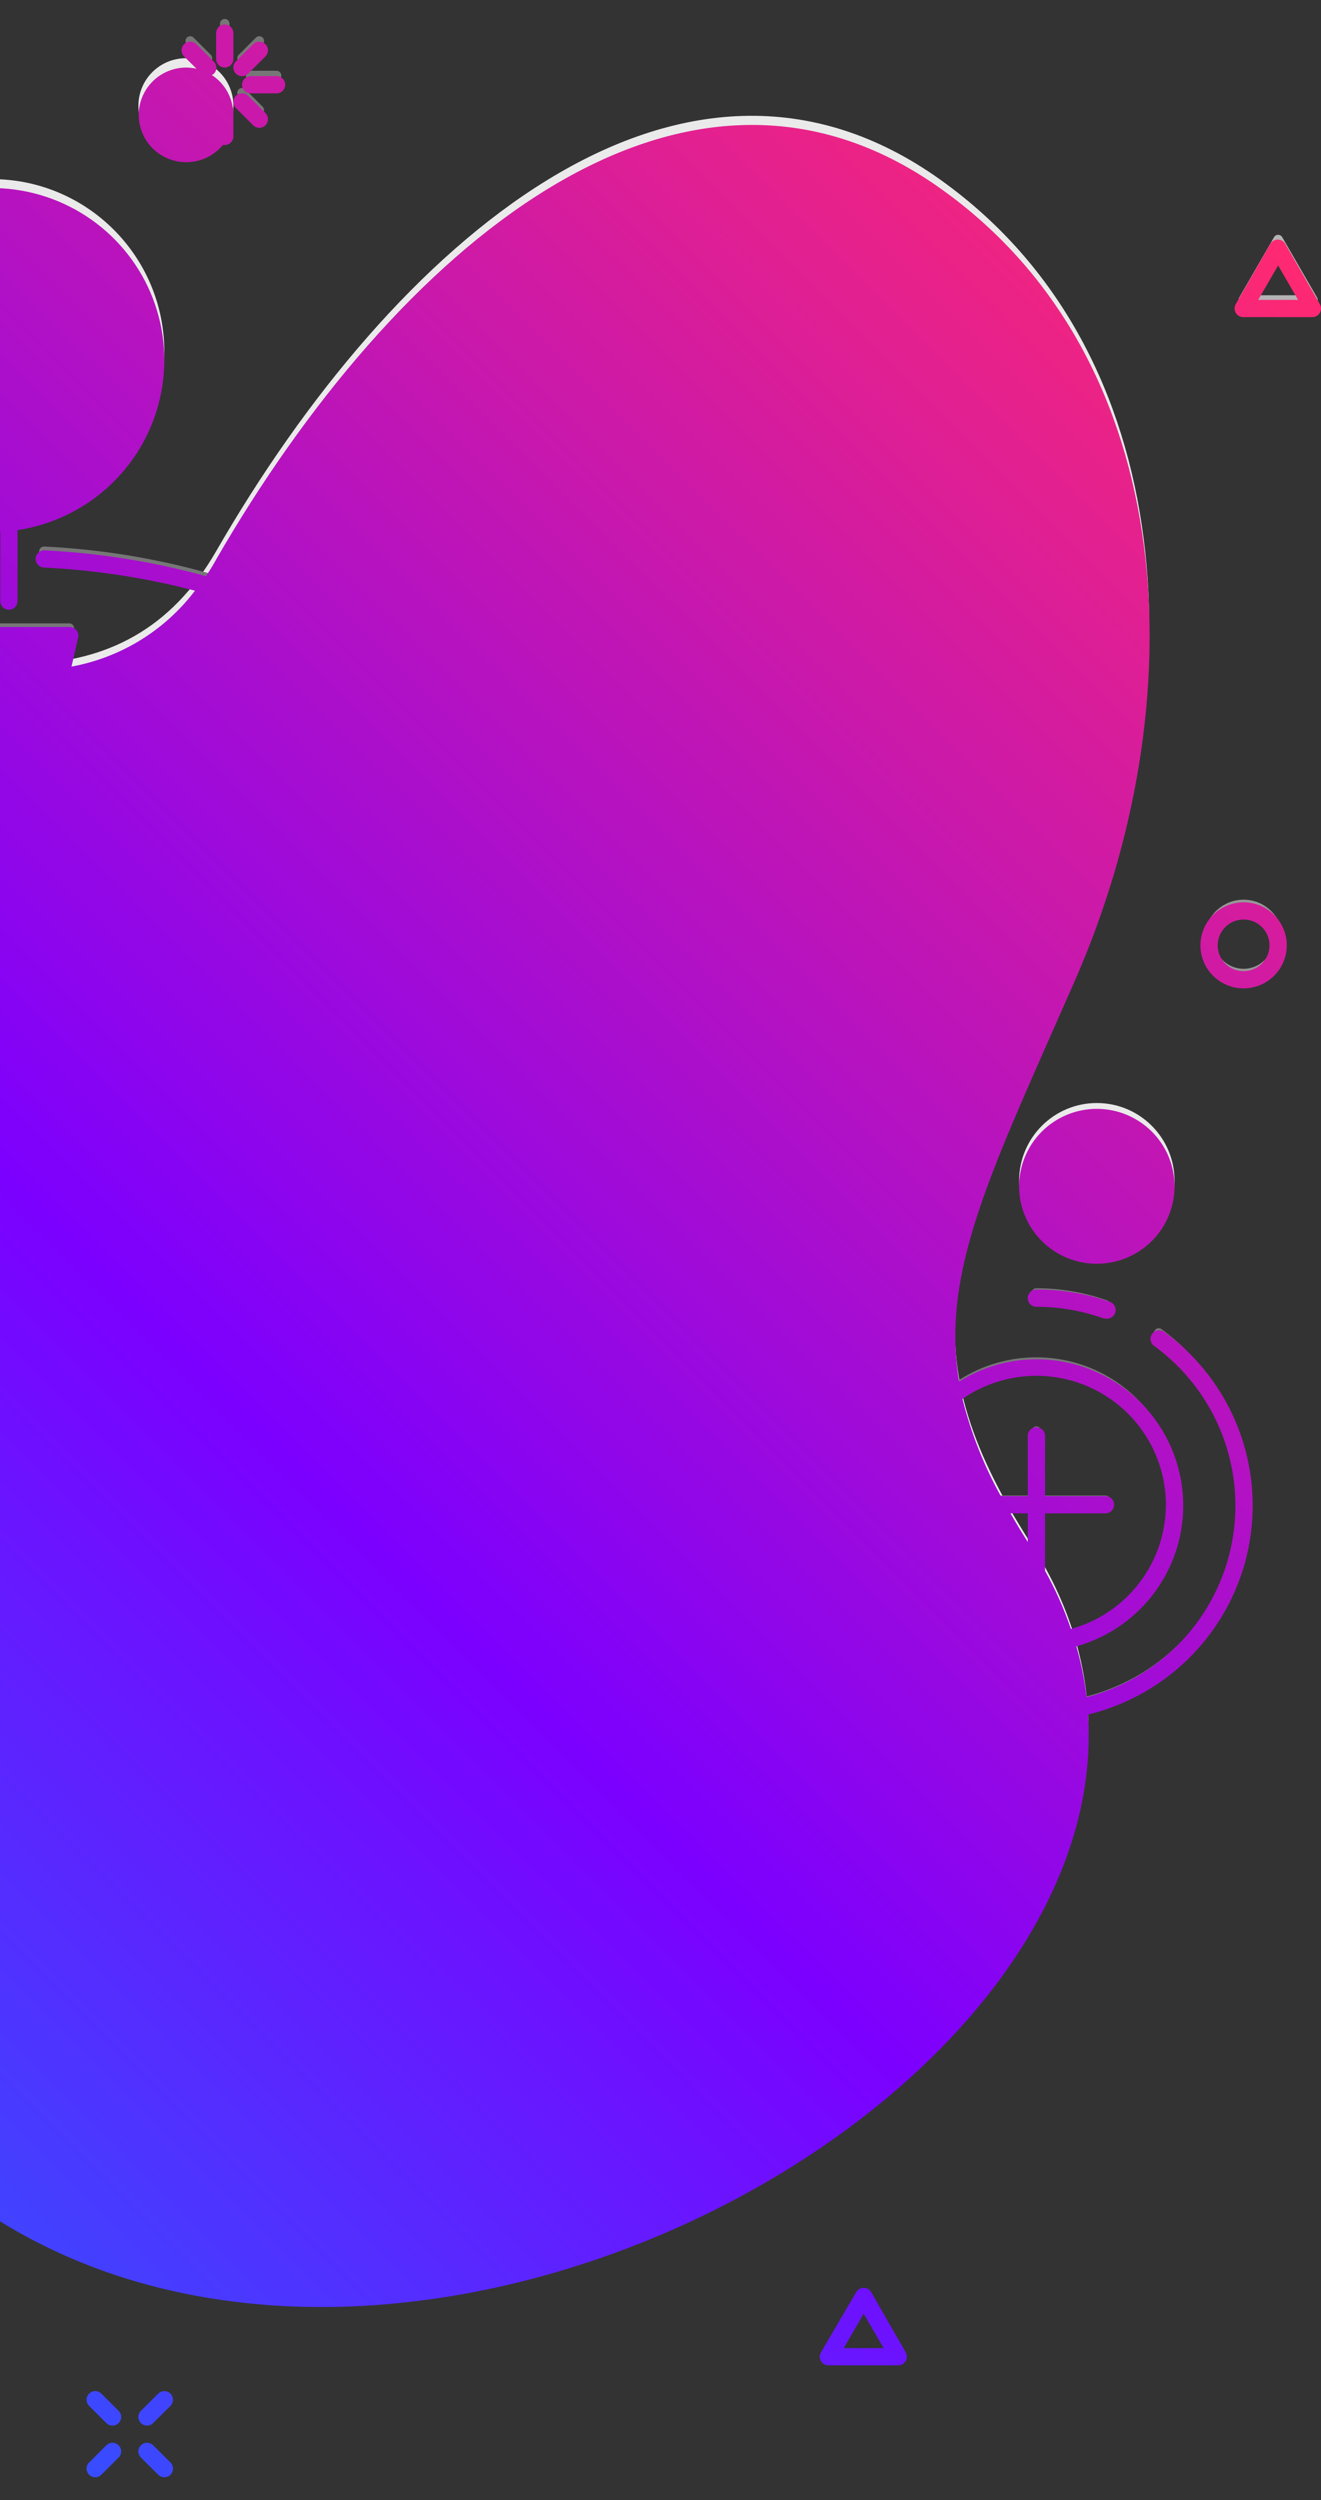 <svg width="279" height="528" viewBox="0 0 279 528" fill="none" xmlns="http://www.w3.org/2000/svg">
<rect x="0" y="0" width="279" height="528" fill="#333333" stroke="none"/>
<path d="M-249.776 378.836C-306.162 351.027 -344.603 299.911 -344.603 245.714C-344.603 158.419 -268.012 63.355 -171.362 78.764C-97.798 90.508 7.35 182.855 45.646 116.421C83.212 51.137 143.755 -1.328 198.682 38.007C249.742 74.479 252.478 147.423 226.948 205.777C201.417 264.132 190.074 282.879 217.83 326.135C279.832 422.785 87.588 539.495 -10.886 461.081C-168.973 335.07 -164.742 420.779 -249.776 378.836Z" fill="#EAEAEA"/>
<path d="M-1.768 110.768C-21.911 110.768 -38.24 94.439 -38.24 74.296C-38.24 54.154 -21.911 37.825 -1.768 37.825C18.375 37.825 34.704 54.154 34.704 74.296C34.704 94.439 18.375 110.768 -1.768 110.768Z" fill="#EAEAEA"/>
<path d="M231.652 265.774C222.588 265.774 215.24 258.426 215.24 249.361C215.24 240.297 222.588 232.949 231.652 232.949C240.717 232.949 248.065 240.297 248.065 249.361C248.065 258.426 240.717 265.774 231.652 265.774Z" fill="#EAEAEA"/>
<path d="M262.653 205.595C258.624 205.595 255.359 202.329 255.359 198.301C255.359 194.272 258.624 191.006 262.653 191.006C266.682 191.006 269.947 194.272 269.947 198.301C269.947 202.329 266.682 205.595 262.653 205.595Z" stroke="#969696" stroke-width="2" stroke-linecap="round" stroke-linejoin="round"/>
<path d="M182.416 484.605L189.783 497.37H175.049L182.416 484.605Z" stroke="#D4D4D4" stroke-width="2" stroke-linecap="round" stroke-linejoin="round"/>
<path d="M269.947 50.59L277.315 63.355H262.58L269.947 50.59Z" stroke="#B4B4B4" stroke-width="2" stroke-linecap="round" stroke-linejoin="round"/>
<path d="M166.915 408.014C161.375 408.014 156.885 403.523 156.885 397.984C156.885 392.445 161.375 387.954 166.915 387.954C172.454 387.954 176.944 392.445 176.944 397.984C176.944 403.523 172.454 408.014 166.915 408.014Z" fill="white"/>
<path d="M173.297 380.66V386.131" stroke="#777777" stroke-width="2" stroke-linecap="round" stroke-linejoin="round"/>
<path d="M173.297 397.072V402.543" stroke="#777777" stroke-width="2" stroke-linecap="round" stroke-linejoin="round"/>
<path d="M178.768 391.602H184.239" stroke="#777777" stroke-width="2" stroke-linecap="round" stroke-linejoin="round"/>
<path d="M162.356 391.602H167.827" stroke="#777777" stroke-width="2" stroke-linecap="round" stroke-linejoin="round"/>
<path d="M166.003 384.307L169.65 387.954" stroke="#777777" stroke-width="2" stroke-linecap="round" stroke-linejoin="round"/>
<path d="M176.945 395.249L180.592 398.896" stroke="#777777" stroke-width="2" stroke-linecap="round" stroke-linejoin="round"/>
<path d="M176.945 387.954L180.592 384.307" stroke="#777777" stroke-width="2" stroke-linecap="round" stroke-linejoin="round"/>
<path d="M166.003 398.896L169.65 395.249" stroke="#777777" stroke-width="2" stroke-linecap="round" stroke-linejoin="round"/>
<path d="M39.263 32.354C33.724 32.354 29.233 27.863 29.233 22.324C29.233 16.785 33.724 12.294 39.263 12.294C44.802 12.294 49.293 16.785 49.293 22.324C49.293 27.863 44.802 32.354 39.263 32.354Z" fill="#EAEAEA"/>
<path d="M47.47 5V10.471" stroke="#777777" stroke-width="2" stroke-linecap="round" stroke-linejoin="round"/>
<path d="M47.47 21.412V26.883" stroke="#777777" stroke-width="2" stroke-linecap="round" stroke-linejoin="round"/>
<path d="M52.94 15.941H58.41" stroke="#777777" stroke-width="2" stroke-linecap="round" stroke-linejoin="round"/>
<path d="M36.528 15.941H41.998" stroke="#777777" stroke-width="2" stroke-linecap="round" stroke-linejoin="round"/>
<path d="M40.175 8.647L43.822 12.294" stroke="#777777" stroke-width="2" stroke-linecap="round" stroke-linejoin="round"/>
<path d="M51.116 19.589L54.763 23.236" stroke="#777777" stroke-width="2" stroke-linecap="round" stroke-linejoin="round"/>
<path d="M51.116 12.294L54.763 8.647" stroke="#777777" stroke-width="2" stroke-linecap="round" stroke-linejoin="round"/>
<path d="M40.175 23.236L43.822 19.589" stroke="#777777" stroke-width="2" stroke-linecap="round" stroke-linejoin="round"/>
<path d="M20.116 506.488L23.763 510.135" stroke="#777777" stroke-width="2" stroke-linecap="round" stroke-linejoin="round"/>
<path d="M31.056 517.43L34.704 521.077" stroke="#777777" stroke-width="2" stroke-linecap="round" stroke-linejoin="round"/>
<path d="M31.056 510.135L34.704 506.488" stroke="#777777" stroke-width="2" stroke-linecap="round" stroke-linejoin="round"/>
<path d="M20.116 521.077L23.763 517.43" stroke="#777777" stroke-width="2" stroke-linecap="round" stroke-linejoin="round"/>
<path d="M218.887 346.012C202.773 346.012 189.71 332.949 189.71 316.834C189.71 300.72 202.773 287.657 218.887 287.657C235.002 287.657 248.065 300.72 248.065 316.834C248.065 332.949 235.002 346.012 218.887 346.012Z" stroke="#777777" stroke-width="2" stroke-linecap="round" stroke-linejoin="round"/>
<path d="M218.888 302.246V331.423" stroke="#777777" stroke-width="2" stroke-linecap="round" stroke-linejoin="round"/>
<path d="M233.476 316.834H204.298" stroke="#777777" stroke-width="2" stroke-linecap="round" stroke-linejoin="round"/>
<path d="M244.727 281.511C250.766 285.929 255.571 291.821 258.685 298.625C261.798 305.429 263.115 312.918 262.509 320.376C261.904 327.833 259.397 335.012 255.227 341.224C251.057 347.437 245.365 352.477 238.692 355.863C232.02 359.249 224.591 360.868 217.115 360.565C209.638 360.262 202.365 358.048 195.988 354.133C189.611 350.218 184.345 344.734 180.692 338.204C177.038 331.674 175.12 324.317 175.12 316.834" stroke="#777777" stroke-width="2" stroke-linecap="round" stroke-linejoin="round"/>
<path d="M218.887 273.068C223.857 273.059 228.792 273.904 233.476 275.566" stroke="#777777" stroke-width="2" stroke-linecap="round" stroke-linejoin="round"/>
<path d="M136.826 139.946C121.718 139.946 109.472 127.699 109.472 112.592C109.472 97.485 121.718 85.238 136.826 85.238C151.933 85.238 164.18 97.485 164.18 112.592C164.18 127.699 151.933 139.946 136.826 139.946Z" stroke="#777777" stroke-width="2" stroke-linecap="round" stroke-linejoin="round"/>
<path d="M209.77 121.71C204.734 121.71 200.652 117.628 200.652 112.592C200.652 107.556 204.734 103.474 209.77 103.474C214.805 103.474 218.888 107.556 218.888 112.592C218.888 117.628 214.805 121.71 209.77 121.71Z" stroke="#777777" stroke-width="2" stroke-linecap="round" stroke-linejoin="round"/>
<path d="M143.81 101.906C146.094 103.397 147.84 105.581 148.792 108.138C149.744 110.694 149.852 113.488 149.101 116.11C148.349 118.733 146.777 121.045 144.615 122.709C142.454 124.373 139.816 125.3 137.088 125.356C134.361 125.411 131.688 124.591 129.46 123.016C127.233 121.442 125.569 119.195 124.711 116.605C123.854 114.015 123.849 111.219 124.696 108.626C125.544 106.034 127.2 103.78 129.422 102.197" stroke="#777777" stroke-width="2" stroke-linecap="round" stroke-linejoin="round"/>
<path d="M136.825 94.356V107.121" stroke="#777777" stroke-width="2" stroke-linecap="round" stroke-linejoin="round"/>
<path d="M200.651 112.592H164.179" stroke="#777777" stroke-width="2" stroke-linecap="round" stroke-linejoin="round"/>
<path d="M168.793 56.152C163.757 56.152 159.675 52.069 159.675 47.034C159.675 41.998 163.757 37.916 168.793 37.916C173.829 37.916 177.911 41.998 177.911 47.034C177.911 52.069 173.829 56.152 168.793 56.152Z" stroke="#777777" stroke-width="2" stroke-linecap="round" stroke-linejoin="round"/>
<path d="M164.799 55.222L148.824 88.01" stroke="#777777" stroke-width="2" stroke-linecap="round" stroke-linejoin="round"/>
<path d="M168.793 187.268C163.757 187.268 159.675 183.186 159.675 178.15C159.675 173.114 163.757 169.032 168.793 169.032C173.829 169.032 177.911 173.114 177.911 178.15C177.911 183.186 173.829 187.268 168.793 187.268Z" stroke="#777777" stroke-width="2" stroke-linecap="round" stroke-linejoin="round"/>
<path d="M164.799 169.962L148.824 137.174" stroke="#777777" stroke-width="2" stroke-linecap="round" stroke-linejoin="round"/>
<path d="M198.681 83.05C193.646 83.05 189.563 78.968 189.563 73.932C189.563 68.896 193.646 64.814 198.681 64.814C203.717 64.814 207.799 68.896 207.799 73.932C207.799 78.968 203.717 83.05 198.681 83.05Z" stroke="#777777" stroke-width="2" stroke-linecap="round" stroke-linejoin="round"/>
<path d="M190.95 78.764L160.022 98.094" stroke="#777777" stroke-width="2" stroke-linecap="round" stroke-linejoin="round"/>
<path d="M198.681 160.37C193.646 160.37 189.563 156.288 189.563 151.252C189.563 146.216 193.646 142.134 198.681 142.134C203.717 142.134 207.799 146.216 207.799 151.252C207.799 156.288 203.717 160.37 198.681 160.37Z" stroke="#777777" stroke-width="2" stroke-linecap="round" stroke-linejoin="round"/>
<path d="M190.95 146.42L160.022 127.089" stroke="#777777" stroke-width="2" stroke-linecap="round" stroke-linejoin="round"/>
<path d="M-113.007 271.244C-113.007 271.244 -61.563 338.717 1.88 338.717C65.322 338.717 116.766 271.244 116.766 271.244C116.766 271.244 65.322 203.772 1.88 203.772C-61.563 203.772 -113.007 271.244 -113.007 271.244Z" fill="white"/>
<path d="M-113.007 271.244C-113.007 271.244 -61.563 338.717 1.88 338.717C65.322 338.717 116.766 271.244 116.766 271.244C116.766 271.244 65.322 203.772 1.88 203.772C-61.563 203.772 -113.007 271.244 -113.007 271.244Z" stroke="#777777" stroke-width="2" stroke-linecap="round" stroke-linejoin="round"/>
<path d="M1.879 315.011C-22.292 315.011 -41.887 295.416 -41.887 271.244C-41.887 247.073 -22.292 227.478 1.879 227.478C26.051 227.478 45.645 247.073 45.645 271.244C45.645 295.416 26.051 315.011 1.879 315.011Z" fill="white"/>
<path d="M-2.679 314.774C-24.333 314.774 -41.887 295.285 -41.887 271.244C-41.887 247.204 -24.333 227.715 -2.679 227.715C18.974 227.715 36.528 247.204 36.528 271.244C36.528 295.285 18.974 314.774 -2.679 314.774Z" fill="#D4D4D4"/>
<path d="M1.879 315.011C-22.292 315.011 -41.887 295.416 -41.887 271.244C-41.887 247.073 -22.292 227.478 1.879 227.478C26.051 227.478 45.645 247.073 45.645 271.244C45.645 295.416 26.051 315.011 1.879 315.011Z" stroke="#777777" stroke-width="2" stroke-linecap="round" stroke-linejoin="round"/>
<path d="M9.284 116.421C47.492 118.25 83.674 134.141 110.872 161.039C138.069 187.937 154.36 223.941 156.612 262.127" stroke="#777777" stroke-width="2" stroke-linecap="round" stroke-linejoin="round"/>
<path d="M116.055 284.01C113.166 309.93 101.515 334.088 83.029 352.486" stroke="#777777" stroke-width="2" stroke-linecap="round" stroke-linejoin="round"/>
<path d="M23.635 158.419C47.697 163.06 69.646 175.273 86.273 193.276C102.9 211.278 113.336 234.125 116.055 258.479" stroke="#777777" stroke-width="2" stroke-linecap="round" stroke-linejoin="round"/>
<path d="M59.323 370.721C42.787 380.281 24.13 385.568 5.037 386.102C-14.055 386.637 -32.98 382.404 -50.024 373.784C-67.069 365.165 -81.695 352.433 -92.581 336.739C-103.466 321.045 -110.267 302.884 -112.369 283.9" stroke="#777777" stroke-width="2" stroke-linecap="round" stroke-linejoin="round"/>
<path d="M1.879 304.069C-16.25 304.069 -30.946 289.373 -30.946 271.244C-30.946 253.116 -16.25 238.42 1.879 238.42C20.008 238.42 34.704 253.116 34.704 271.244C34.704 289.373 20.008 304.069 1.879 304.069Z" stroke="#777777" stroke-width="2" stroke-linecap="round" stroke-linejoin="round" stroke-dasharray="5 5"/>
<path d="M1.88 285.833C-6.178 285.833 -12.709 279.302 -12.709 271.245C-12.709 263.187 -6.178 256.656 1.88 256.656C9.937 256.656 16.468 263.187 16.468 271.245C16.468 279.302 9.937 285.833 1.88 285.833Z" fill="#EAEAEA"/>
<path d="M-0.855 285.56C-7.402 285.56 -12.709 279.151 -12.709 271.244C-12.709 263.338 -7.402 256.929 -0.855 256.929C5.691 256.929 10.998 263.338 10.998 271.244C10.998 279.151 5.691 285.56 -0.855 285.56Z" fill="#B4B4B4"/>
<path d="M1.88 285.833C-6.178 285.833 -12.709 279.302 -12.709 271.245C-12.709 263.187 -6.178 256.656 1.88 256.656C9.937 256.656 16.468 263.187 16.468 271.245C16.468 279.302 9.937 285.833 1.88 285.833Z" stroke="#777777" stroke-width="2" stroke-linecap="round" stroke-linejoin="round"/>
<path d="M49.293 238.42V227.478H38.351" stroke="#777777" stroke-width="2" stroke-linecap="round" stroke-linejoin="round"/>
<path d="M49.293 304.069V315.011H38.351" stroke="#777777" stroke-width="2" stroke-linecap="round" stroke-linejoin="round"/>
<path d="M14.644 132.651L1.879 189.183L-10.886 132.651H14.644Z" fill="white"/>
<path d="M-10.885 132.651H7.351L-1.767 173.026L-10.885 132.651Z" fill="#D4D4D4"/>
<path d="M14.644 132.651L1.879 189.183L-10.886 132.651H14.644Z" stroke="#777777" stroke-width="2" stroke-linecap="round" stroke-linejoin="round"/>
<path d="M27.409 329.6L60.234 362.424H138.648" stroke="#777777" stroke-width="2" stroke-linecap="round" stroke-linejoin="round"/>
<path d="M73 373.366H116.766" stroke="#777777" stroke-width="2" stroke-linecap="round" stroke-linejoin="round"/>
<path d="M1.879 99.827V125.357" stroke="#777777" stroke-width="2" stroke-linecap="round" stroke-linejoin="round"/>
<path d="M1.879 417.132V442.662" stroke="#777777" stroke-width="2" stroke-linecap="round" stroke-linejoin="round"/>
<path d="M147.767 271.245H173.297" stroke="#777777" stroke-width="2" stroke-linecap="round" stroke-linejoin="round"/>
<path d="M133.416 353.306C147.149 331.372 155.127 306.327 156.612 280.49" stroke="#777777" stroke-width="2" stroke-linecap="round" stroke-linejoin="round"/>
<path d="M9.283 426.068C46.831 424.326 82.455 408.946 109.471 382.812" stroke="#777777" stroke-width="2" stroke-linecap="round" stroke-linejoin="round"/>
<path d="M87.589 433.544H144.12" stroke="#777777" stroke-width="2" stroke-linecap="round" stroke-linejoin="round"/>
<path d="M87.588 422.603H102.177" stroke="#777777" stroke-width="2" stroke-linecap="round" stroke-linejoin="round"/>
<path d="M87.589 411.661H114.943" stroke="#777777" stroke-width="2" stroke-linecap="round" stroke-linejoin="round"/>
<path d="M122.237 411.661H127.708" stroke="#777777" stroke-width="2" stroke-linecap="round" stroke-linejoin="round"/>
<path style="mix-blend-mode:color" d="M-308.131 141.762V129.73C-308.195 122.804 -305.501 116.136 -300.64 111.186C-295.78 106.236 -289.148 103.408 -282.2 103.322H-268.432C-240.859 84.42 -207.505 74.769 -171.362 80.512C-136.093 86.128 -93.531 110.21 -54.652 126.459C-38.985 120.458 -22.454 117.004 -5.688 116.226C-5.449 116.214 -5.209 116.249 -4.984 116.33C-4.758 116.41 -4.55 116.534 -4.372 116.694C-4.194 116.854 -4.05 117.048 -3.947 117.264C-3.845 117.48 -3.786 117.714 -3.774 117.953C-3.762 118.191 -3.797 118.43 -3.878 118.655C-3.958 118.88 -4.082 119.087 -4.243 119.264C-4.404 119.442 -4.598 119.586 -4.815 119.688C-5.032 119.79 -5.267 119.849 -5.506 119.861C-20.575 120.57 -35.456 123.485 -49.673 128.512C-37.339 133.722 -24.509 137.68 -11.378 140.326L-12.673 134.637C-12.734 134.368 -12.732 134.088 -12.669 133.819C-12.605 133.55 -12.48 133.299 -12.304 133.085C-12.128 132.871 -11.906 132.7 -11.654 132.585C-11.402 132.47 -11.126 132.413 -10.849 132.42H14.681C14.959 132.413 15.234 132.47 15.486 132.585C15.738 132.7 15.96 132.871 16.136 133.085C16.312 133.299 16.437 133.55 16.501 133.819C16.564 134.088 16.566 134.368 16.505 134.637L15.101 140.781C25.499 138.875 34.803 133.156 41.178 124.75C30.739 122.021 20.044 120.383 9.265 119.861C9.026 119.849 8.791 119.79 8.574 119.688C8.358 119.586 8.163 119.442 8.002 119.264C7.841 119.087 7.717 118.88 7.637 118.655C7.556 118.43 7.521 118.191 7.533 117.953C7.545 117.714 7.604 117.48 7.706 117.264C7.809 117.048 7.953 116.854 8.131 116.694C8.309 116.534 8.517 116.41 8.743 116.33C8.968 116.249 9.208 116.214 9.447 116.226C20.962 116.795 32.38 118.624 43.494 121.679C44.26 120.533 45.008 119.37 45.719 118.044C83.285 52.977 143.828 0.687 198.755 39.891C249.815 76.241 252.551 148.941 227.02 207.101C209.477 247.086 198.645 268.388 202.566 291.797C207.479 288.707 213.169 287.069 218.978 287.072C226.457 287.089 233.677 289.801 239.308 294.707C244.939 299.613 248.6 306.382 249.617 313.767C250.635 321.151 248.939 328.653 244.843 334.89C240.748 341.127 234.528 345.678 227.33 347.704C228.343 351.22 229.069 354.812 229.5 358.445C237.187 356.461 244.151 352.342 249.581 346.569C255.012 340.796 258.687 333.605 260.179 325.832C261.671 318.059 260.918 310.024 258.008 302.66C255.099 295.297 250.152 288.908 243.743 284.236C243.549 284.094 243.385 283.916 243.26 283.71C243.135 283.505 243.052 283.278 243.016 283.04C242.98 282.803 242.99 282.561 243.048 282.328C243.105 282.095 243.208 281.876 243.351 281.683C243.493 281.489 243.672 281.326 243.878 281.202C244.084 281.077 244.313 280.995 244.551 280.958C244.788 280.922 245.031 280.933 245.265 280.99C245.499 281.047 245.719 281.15 245.913 281.292C252.92 286.403 258.317 293.402 261.469 301.466C264.621 309.529 265.396 318.322 263.705 326.811C262.014 335.299 257.925 343.129 251.921 349.38C245.916 355.632 238.245 360.044 229.81 362.098C235.281 448.412 75.899 530.363 -10.794 461.552C-40.191 438.234 -63.952 422.203 -83.738 411.28V414.115C-83.738 414.597 -83.93 415.06 -84.272 415.401C-84.614 415.741 -85.078 415.933 -85.562 415.933H-107.445C-107.929 415.933 -108.392 415.741 -108.734 415.401C-109.076 415.06 -109.268 414.597 -109.268 414.115V404.901C-112.096 404.543 -114.756 403.368 -116.921 401.52C-119.086 399.673 -120.66 397.234 -121.45 394.504C-175.41 377.802 -192.06 407.918 -249.685 379.583C-266.683 371.292 -282.379 360.577 -296.278 347.776L-314.514 374.766L-314.623 374.912C-316.53 377.576 -319.237 379.569 -322.354 380.601C-325.47 381.633 -328.835 381.652 -331.963 380.656C-335.091 379.659 -337.821 377.698 -339.758 375.055C-341.695 372.412 -342.741 369.225 -342.743 365.951C-342.747 364.895 -342.637 363.841 -342.415 362.807L-335.321 314.952C-335.321 314.08 -335.449 313.226 -335.449 312.335C-335.443 307.842 -334.388 303.411 -332.367 299.394C-340.281 283.012 -344.453 265.086 -344.585 246.905C-344.585 210.3 -331.036 172.387 -308.131 141.762ZM217.064 325.657V319.605H213.416C214.535 321.568 215.751 323.585 217.064 325.657ZM246.241 317.788C246.235 312.811 244.863 307.931 242.272 303.677C239.682 299.422 235.973 295.956 231.546 293.652C227.12 291.349 222.146 290.298 217.163 290.611C212.179 290.925 207.377 292.592 203.277 295.432C205.063 302.602 207.785 309.507 211.374 315.97H217.064V303.247C217.064 302.765 217.256 302.303 217.598 301.962C217.94 301.621 218.403 301.43 218.887 301.43C219.371 301.43 219.835 301.621 220.177 301.962C220.519 302.303 220.711 302.765 220.711 303.247V315.97H233.476C233.96 315.97 234.423 316.162 234.765 316.502C235.107 316.843 235.299 317.305 235.299 317.788C235.299 318.27 235.107 318.732 234.765 319.073C234.423 319.414 233.96 319.605 233.476 319.605H220.711V331.728C222.9 335.658 224.731 339.776 226.182 344.032C231.943 342.443 237.024 339.017 240.647 334.277C244.269 329.538 246.234 323.746 246.241 317.788ZM-109.36 401.229V398.848C-111.967 397.794 -114.502 396.849 -116.964 395.995C-116.156 397.367 -115.057 398.547 -113.744 399.452C-112.43 400.356 -110.934 400.963 -109.36 401.229ZM34.704 76.059C34.704 68.87 32.565 61.842 28.558 55.864C24.55 49.886 18.854 45.227 12.19 42.476C5.525 39.725 -1.808 39.005 -8.883 40.407C-15.958 41.81 -22.456 45.272 -27.557 50.356C-32.658 55.439 -36.131 61.916 -37.539 68.968C-38.946 76.019 -38.224 83.328 -35.463 89.97C-32.703 96.612 -28.028 102.289 -22.03 106.283C-16.033 110.277 -8.981 112.409 -1.768 112.409C-1.148 112.409 -0.546 112.409 0.056 112.409V126.949C0.056 127.431 0.248 127.894 0.59 128.234C0.932 128.575 1.396 128.767 1.88 128.767C2.363 128.767 2.827 128.575 3.169 128.234C3.511 127.894 3.703 127.431 3.703 126.949V111.955C12.322 110.652 20.187 106.315 25.874 99.73C31.561 93.145 34.694 84.748 34.704 76.059ZM-144.008 57.884C-144.008 56.087 -144.543 54.33 -145.545 52.835C-146.546 51.341 -147.97 50.176 -149.637 49.488C-151.303 48.8 -153.136 48.62 -154.905 48.971C-156.673 49.322 -158.298 50.187 -159.573 51.458C-160.848 52.729 -161.717 54.348 -162.069 56.111C-162.42 57.874 -162.24 59.701 -161.55 61.362C-160.86 63.022 -159.691 64.442 -158.192 65.44C-156.692 66.439 -154.929 66.972 -153.126 66.972C-150.708 66.972 -148.388 66.014 -146.679 64.31C-144.969 62.606 -144.008 60.294 -144.008 57.884ZM-165.891 433.199C-165.891 438.052 -164.447 442.796 -161.742 446.831C-159.037 450.866 -155.192 454.011 -150.694 455.868C-146.195 457.725 -141.245 458.211 -136.47 457.264C-131.694 456.317 -127.308 453.98 -123.865 450.549C-120.422 447.118 -118.077 442.746 -117.127 437.986C-116.177 433.226 -116.665 428.293 -118.528 423.81C-120.391 419.326 -123.547 415.494 -127.595 412.798C-131.644 410.102 -136.403 408.663 -141.273 408.663C-144.506 408.66 -147.709 409.294 -150.696 410.526C-153.684 411.758 -156.399 413.565 -158.686 415.844C-160.972 418.123 -162.786 420.829 -164.022 423.807C-165.258 426.785 -165.893 429.976 -165.891 433.199ZM-47.357 471.367C-47.357 473.703 -46.662 475.987 -45.36 477.93C-44.057 479.873 -42.206 481.387 -40.04 482.281C-37.874 483.176 -35.491 483.409 -33.192 482.954C-30.892 482.498 -28.78 481.373 -27.122 479.72C-25.465 478.068 -24.336 475.963 -23.878 473.672C-23.421 471.38 -23.656 469.005 -24.553 466.846C-25.45 464.687 -26.97 462.842 -28.919 461.544C-30.868 460.246 -33.16 459.553 -35.504 459.553C-38.648 459.553 -41.663 460.798 -43.886 463.013C-46.109 465.229 -47.357 468.234 -47.357 471.367ZM248.065 250.54C248.065 247.305 247.102 244.142 245.299 241.452C243.495 238.762 240.932 236.665 237.933 235.427C234.934 234.189 231.634 233.865 228.45 234.496C225.267 235.128 222.342 236.686 220.047 238.973C217.752 241.261 216.189 244.176 215.555 247.349C214.922 250.522 215.247 253.811 216.489 256.8C217.731 259.788 219.835 262.343 222.534 264.141C225.233 265.938 228.406 266.897 231.652 266.897C236.005 266.897 240.18 265.174 243.258 262.106C246.335 259.039 248.065 254.878 248.065 250.54ZM253.535 199.65C253.535 197.852 254.07 196.095 255.072 194.601C256.074 193.106 257.498 191.942 259.164 191.254C260.83 190.566 262.663 190.386 264.432 190.737C266.201 191.087 267.826 191.953 269.101 193.224C270.376 194.495 271.244 196.114 271.596 197.877C271.948 199.639 271.767 201.467 271.077 203.127C270.387 204.788 269.218 206.207 267.719 207.206C266.22 208.204 264.457 208.737 262.653 208.737C260.235 208.737 257.916 207.78 256.206 206.075C254.496 204.371 253.535 202.06 253.535 199.65ZM268.124 199.65C268.124 198.571 267.803 197.517 267.202 196.62C266.601 195.724 265.747 195.025 264.747 194.612C263.747 194.199 262.647 194.091 261.586 194.302C260.525 194.512 259.55 195.031 258.785 195.794C258.02 196.557 257.499 197.528 257.288 198.586C257.077 199.644 257.185 200.74 257.599 201.736C258.013 202.732 258.714 203.584 259.614 204.183C260.514 204.782 261.571 205.102 262.653 205.102C264.104 205.102 265.496 204.528 266.522 203.505C267.548 202.483 268.124 201.096 268.124 199.65ZM-284.425 394.123C-282.621 394.123 -280.858 394.656 -279.359 395.654C-277.859 396.653 -276.691 398.072 -276.001 399.733C-275.311 401.393 -275.13 403.22 -275.482 404.983C-275.834 406.746 -276.702 408.365 -277.977 409.636C-279.252 410.907 -280.877 411.773 -282.646 412.123C-284.414 412.474 -286.248 412.294 -287.914 411.606C-289.58 410.918 -291.004 409.754 -292.006 408.259C-293.008 406.765 -293.543 405.008 -293.543 403.21C-293.543 400.8 -292.582 398.489 -290.872 396.784C-289.162 395.08 -286.843 394.123 -284.425 394.123ZM-284.425 408.663C-283.343 408.663 -282.285 408.343 -281.385 407.744C-280.485 407.145 -279.784 406.293 -279.37 405.297C-278.956 404.301 -278.848 403.204 -279.059 402.147C-279.27 401.089 -279.791 400.117 -280.556 399.355C-281.321 398.592 -282.296 398.073 -283.357 397.863C-284.419 397.652 -285.518 397.76 -286.518 398.173C-287.518 398.586 -288.372 399.284 -288.973 400.181C-289.574 401.078 -289.895 402.132 -289.895 403.21C-289.895 404.656 -289.319 406.043 -288.293 407.066C-287.267 408.088 -285.876 408.663 -284.425 408.663ZM-56.475 96.052C-56.475 97.849 -57.01 99.606 -58.012 101.1C-59.014 102.595 -60.438 103.76 -62.104 104.447C-63.77 105.135 -65.603 105.315 -67.372 104.965C-69.141 104.614 -70.766 103.748 -72.041 102.478C-73.316 101.207 -74.184 99.587 -74.536 97.825C-74.888 96.062 -74.707 94.235 -74.017 92.574C-73.327 90.913 -72.159 89.494 -70.659 88.496C-69.16 87.497 -67.397 86.964 -65.593 86.964C-63.175 86.964 -60.856 87.922 -59.146 89.626C-57.436 91.33 -56.475 93.641 -56.475 96.052ZM-71.064 96.052C-71.064 97.13 -70.743 98.184 -70.142 99.081C-69.541 99.978 -68.687 100.676 -67.687 101.089C-66.687 101.502 -65.587 101.61 -64.526 101.399C-63.465 101.189 -62.49 100.67 -61.725 99.907C-60.96 99.145 -60.439 98.173 -60.228 97.115C-60.017 96.058 -60.125 94.961 -60.539 93.965C-60.953 92.969 -61.654 92.117 -62.554 91.518C-63.454 90.919 -64.511 90.599 -65.593 90.599C-67.044 90.599 -68.436 91.174 -69.462 92.196C-70.488 93.219 -71.064 94.606 -71.064 96.052ZM-393.676 253.266L-386.382 240.543C-386.223 240.264 -385.992 240.031 -385.713 239.869C-385.435 239.707 -385.118 239.622 -384.795 239.622C-384.472 239.622 -384.156 239.707 -383.877 239.869C-383.598 240.031 -383.368 240.264 -383.209 240.543L-375.914 253.266C-375.754 253.542 -375.67 253.856 -375.67 254.175C-375.67 254.494 -375.754 254.807 -375.914 255.084C-376.075 255.361 -376.306 255.591 -376.585 255.751C-376.863 255.91 -377.179 255.994 -377.501 255.992H-392.235C-392.557 255.994 -392.873 255.91 -393.151 255.751C-393.43 255.591 -393.661 255.361 -393.822 255.084C-393.96 254.795 -394.02 254.474 -393.994 254.155C-393.969 253.836 -393.859 253.529 -393.676 253.266ZM-380.51 252.357L-384.722 245.087L-388.935 252.357H-380.51ZM180.829 484.089C180.988 483.81 181.218 483.577 181.497 483.415C181.776 483.253 182.093 483.168 182.415 483.168C182.738 483.168 183.055 483.253 183.333 483.415C183.612 483.577 183.843 483.81 184.002 484.089L191.296 496.812C191.456 497.088 191.54 497.402 191.54 497.721C191.54 498.04 191.456 498.353 191.296 498.629C191.135 498.907 190.904 499.137 190.626 499.297C190.347 499.456 190.031 499.539 189.71 499.538H174.975C174.654 499.539 174.338 499.456 174.059 499.297C173.78 499.137 173.549 498.907 173.388 498.629C173.228 498.353 173.144 498.04 173.144 497.721C173.144 497.402 173.228 497.088 173.388 496.812L180.829 484.089ZM186.628 495.903L182.415 488.633L178.203 495.903H186.628ZM260.994 66.063C260.834 65.787 260.75 65.473 260.75 65.154C260.75 64.835 260.834 64.522 260.994 64.245L268.288 51.523C268.447 51.243 268.678 51.01 268.957 50.849C269.235 50.687 269.552 50.601 269.875 50.601C270.197 50.601 270.514 50.687 270.793 50.849C271.072 51.01 271.302 51.243 271.461 51.523L278.756 64.245C278.916 64.522 279 64.835 279 65.154C279 65.473 278.916 65.787 278.756 66.063C278.595 66.34 278.364 66.57 278.085 66.73C277.806 66.889 277.49 66.973 277.169 66.972H262.435C262.138 66.948 261.852 66.854 261.601 66.695C261.35 66.537 261.142 66.32 260.994 66.063ZM274.16 63.337L269.948 56.066L265.735 63.337H274.16ZM-215.128 451.374C-215.128 454.025 -214.071 456.568 -212.19 458.443C-210.309 460.317 -207.758 461.371 -205.098 461.371C-202.438 461.371 -199.887 460.317 -198.006 458.443C-196.125 456.568 -195.069 454.025 -195.069 451.374V451.211L-192.716 453.573C-192.547 453.744 -192.345 453.879 -192.123 453.971C-191.9 454.064 -191.662 454.111 -191.421 454.111C-191.181 454.111 -190.942 454.064 -190.72 453.971C-190.498 453.879 -190.296 453.744 -190.127 453.573C-189.956 453.404 -189.82 453.203 -189.727 452.982C-189.635 452.761 -189.587 452.523 -189.587 452.283C-189.587 452.043 -189.635 451.806 -189.727 451.584C-189.82 451.363 -189.956 451.162 -190.127 450.993L-193.774 447.358C-194.069 447.076 -194.451 446.901 -194.857 446.862C-195.264 446.822 -195.672 446.92 -196.017 447.139C-197.024 445.028 -198.73 443.326 -200.849 442.323C-200.629 441.98 -200.531 441.573 -200.571 441.168C-200.61 440.762 -200.786 440.382 -201.068 440.088L-204.715 436.453C-205.059 436.11 -205.524 435.918 -206.01 435.918C-206.496 435.918 -206.961 436.11 -207.305 436.453C-207.648 436.795 -207.841 437.259 -207.841 437.743C-207.841 438.227 -207.648 438.691 -207.305 439.033L-204.934 441.378H-205.098C-207.758 441.378 -210.309 442.431 -212.19 444.306C-214.071 446.18 -215.128 448.723 -215.128 451.374ZM-198.716 441.378C-198.232 441.378 -197.768 441.186 -197.426 440.846C-197.084 440.505 -196.892 440.042 -196.892 439.56V434.108C-196.892 433.626 -197.084 433.164 -197.426 432.823C-197.768 432.482 -198.232 432.29 -198.716 432.29C-199.199 432.29 -199.663 432.482 -200.005 432.823C-200.347 433.164 -200.539 433.626 -200.539 434.108V439.56C-200.539 440.042 -200.347 440.505 -200.005 440.846C-199.663 441.186 -199.199 441.378 -198.716 441.378ZM-193.245 446.83H-187.774C-187.29 446.83 -186.827 446.639 -186.485 446.298C-186.143 445.957 -185.951 445.495 -185.951 445.013C-185.951 444.531 -186.143 444.069 -186.485 443.728C-186.827 443.387 -187.29 443.195 -187.774 443.195H-193.245C-193.729 443.195 -194.192 443.387 -194.534 443.728C-194.876 444.069 -195.069 444.531 -195.069 445.013C-195.069 445.495 -194.876 445.957 -194.534 446.298C-194.192 446.639 -193.729 446.83 -193.245 446.83ZM-193.774 442.668L-190.127 439.033C-189.783 438.691 -189.59 438.227 -189.59 437.743C-189.59 437.259 -189.783 436.795 -190.127 436.453C-190.47 436.11 -190.936 435.918 -191.421 435.918C-191.907 435.918 -192.373 436.11 -192.716 436.453L-196.363 440.088C-196.534 440.257 -196.67 440.458 -196.762 440.679C-196.855 440.9 -196.903 441.138 -196.903 441.378C-196.903 441.618 -196.855 441.855 -196.762 442.077C-196.67 442.298 -196.534 442.499 -196.363 442.668C-196.194 442.839 -195.992 442.974 -195.77 443.066C-195.548 443.159 -195.309 443.206 -195.069 443.206C-194.828 443.206 -194.589 443.159 -194.367 443.066C-194.145 442.974 -193.943 442.839 -193.774 442.668ZM49.293 12.446V6.994C49.293 6.512 49.101 6.05 48.759 5.709C48.417 5.368 47.953 5.176 47.469 5.176C46.986 5.176 46.522 5.368 46.18 5.709C45.838 6.05 45.646 6.512 45.646 6.994V12.446C45.646 12.928 45.838 13.391 46.18 13.732C46.522 14.072 46.986 14.264 47.469 14.264C47.953 14.264 48.417 14.072 48.759 13.732C49.101 13.391 49.293 12.928 49.293 12.446ZM60.234 17.899C60.234 17.417 60.042 16.955 59.7 16.614C59.358 16.273 58.895 16.081 58.411 16.081H52.94C52.456 16.081 51.993 16.273 51.651 16.614C51.309 16.955 51.117 17.417 51.117 17.899C51.117 18.381 51.309 18.843 51.651 19.184C51.993 19.525 52.456 19.716 52.94 19.716H58.411C58.895 19.716 59.358 19.525 59.7 19.184C60.042 18.843 60.234 18.381 60.234 17.899ZM45.117 12.973L41.47 9.338C41.3 9.169 41.098 9.035 40.876 8.943C40.654 8.851 40.416 8.804 40.175 8.804C39.934 8.804 39.696 8.851 39.474 8.943C39.252 9.035 39.05 9.169 38.88 9.338C38.71 9.508 38.575 9.709 38.483 9.93C38.391 10.152 38.344 10.389 38.344 10.629C38.344 10.868 38.391 11.106 38.483 11.327C38.575 11.549 38.71 11.75 38.88 11.919L41.506 14.518C40.77 14.351 40.018 14.266 39.263 14.264C37.576 14.275 35.919 14.711 34.446 15.53C32.972 16.349 31.73 17.525 30.834 18.95C29.938 20.374 29.417 22.001 29.319 23.68C29.221 25.358 29.549 27.035 30.274 28.553C30.998 30.072 32.096 31.383 33.464 32.367C34.832 33.351 36.427 33.974 38.102 34.181C39.776 34.387 41.475 34.169 43.043 33.547C44.61 32.925 45.995 31.918 47.068 30.621C47.201 30.64 47.336 30.64 47.469 30.621C47.953 30.621 48.417 30.43 48.759 30.089C49.101 29.748 49.293 29.286 49.293 28.804V23.351C49.294 23.113 49.245 22.878 49.147 22.661C48.934 21.279 48.43 19.958 47.67 18.784C46.909 17.61 45.909 16.608 44.734 15.845C44.896 15.766 45.049 15.668 45.19 15.554C45.356 15.381 45.486 15.176 45.572 14.952C45.659 14.728 45.7 14.489 45.693 14.249C45.686 14.009 45.632 13.773 45.533 13.554C45.434 13.335 45.293 13.137 45.117 12.973ZM49.822 22.824L53.469 26.459C53.639 26.63 53.84 26.765 54.062 26.857C54.285 26.949 54.523 26.997 54.764 26.997C55.005 26.997 55.243 26.949 55.465 26.857C55.687 26.765 55.889 26.63 56.059 26.459C56.229 26.29 56.365 26.089 56.458 25.868C56.55 25.646 56.598 25.409 56.598 25.169C56.598 24.929 56.55 24.691 56.458 24.47C56.365 24.248 56.229 24.047 56.059 23.878L52.411 20.244C52.241 20.074 52.039 19.94 51.817 19.848C51.595 19.756 51.357 19.709 51.117 19.709C50.876 19.709 50.638 19.756 50.416 19.848C50.194 19.94 49.992 20.074 49.822 20.244C49.652 20.413 49.517 20.614 49.425 20.835C49.333 21.057 49.285 21.294 49.285 21.534C49.285 21.773 49.333 22.011 49.425 22.232C49.517 22.454 49.652 22.655 49.822 22.824ZM56.059 11.919C56.402 11.577 56.595 11.113 56.595 10.629C56.595 10.145 56.402 9.681 56.059 9.338C55.715 8.996 55.249 8.804 54.764 8.804C54.278 8.804 53.812 8.996 53.469 9.338L49.822 12.973C49.651 13.142 49.515 13.343 49.423 13.565C49.33 13.786 49.282 14.024 49.282 14.264C49.282 14.504 49.33 14.741 49.423 14.963C49.515 15.184 49.651 15.385 49.822 15.554C49.991 15.725 50.193 15.86 50.415 15.952C50.638 16.044 50.876 16.092 51.117 16.092C51.357 16.092 51.596 16.044 51.818 15.952C52.04 15.86 52.242 15.725 52.411 15.554L56.059 11.919ZM-336.014 144.597C-335.843 144.428 -335.707 144.227 -335.615 144.006C-335.522 143.784 -335.475 143.547 -335.475 143.307C-335.475 143.067 -335.522 142.829 -335.615 142.608C-335.707 142.386 -335.843 142.185 -336.014 142.016L-339.661 138.381C-340.005 138.039 -340.47 137.847 -340.956 137.847C-341.442 137.847 -341.907 138.039 -342.251 138.381C-342.594 138.724 -342.787 139.188 -342.787 139.672C-342.787 140.156 -342.594 140.62 -342.251 140.962L-338.604 144.597C-338.434 144.768 -338.232 144.903 -338.01 144.995C-337.788 145.087 -337.55 145.135 -337.309 145.135C-337.068 145.135 -336.83 145.087 -336.607 144.995C-336.385 144.903 -336.184 144.768 -336.014 144.597ZM-325.072 155.502C-324.902 155.333 -324.766 155.132 -324.673 154.911C-324.581 154.689 -324.533 154.452 -324.533 154.212C-324.533 153.972 -324.581 153.734 -324.673 153.513C-324.766 153.291 -324.902 153.09 -325.072 152.921L-328.72 149.286C-329.063 148.944 -329.529 148.752 -330.014 148.752C-330.5 148.752 -330.966 148.944 -331.309 149.286C-331.652 149.629 -331.845 150.093 -331.845 150.577C-331.845 151.061 -331.652 151.525 -331.309 151.867L-327.662 155.502C-327.492 155.673 -327.291 155.808 -327.069 155.9C-326.846 155.992 -326.608 156.04 -326.367 156.04C-326.126 156.04 -325.888 155.992 -325.666 155.9C-325.444 155.808 -325.242 155.673 -325.072 155.502ZM-325.072 140.962C-324.729 140.62 -324.536 140.156 -324.536 139.672C-324.536 139.188 -324.729 138.724 -325.072 138.381C-325.416 138.039 -325.882 137.847 -326.367 137.847C-326.853 137.847 -327.319 138.039 -327.662 138.381L-331.309 142.016C-331.48 142.185 -331.616 142.386 -331.708 142.608C-331.801 142.829 -331.849 143.067 -331.849 143.307C-331.849 143.547 -331.801 143.784 -331.708 144.006C-331.616 144.227 -331.48 144.428 -331.309 144.597C-331.14 144.768 -330.938 144.903 -330.716 144.995C-330.494 145.087 -330.255 145.135 -330.014 145.135C-329.774 145.135 -329.535 145.087 -329.313 144.995C-329.091 144.903 -328.889 144.768 -328.72 144.597L-325.072 140.962ZM-336.014 151.867C-335.671 151.525 -335.478 151.061 -335.478 150.577C-335.478 150.093 -335.671 149.629 -336.014 149.286C-336.357 148.944 -336.823 148.752 -337.309 148.752C-337.794 148.752 -338.26 148.944 -338.604 149.286L-342.251 152.921C-342.422 153.09 -342.557 153.291 -342.65 153.513C-342.742 153.734 -342.79 153.972 -342.79 154.212C-342.79 154.452 -342.742 154.689 -342.65 154.911C-342.557 155.132 -342.422 155.333 -342.251 155.502C-342.081 155.673 -341.879 155.808 -341.657 155.9C-341.435 155.992 -341.197 156.04 -340.956 156.04C-340.715 156.04 -340.477 155.992 -340.255 155.9C-340.032 155.808 -339.831 155.673 -339.661 155.502L-336.014 151.867ZM18.821 505.518C18.65 505.687 18.514 505.888 18.422 506.109C18.329 506.331 18.281 506.568 18.281 506.808C18.281 507.048 18.329 507.286 18.422 507.507C18.514 507.729 18.65 507.93 18.821 508.099L22.468 511.734C22.637 511.904 22.839 512.039 23.061 512.132C23.284 512.224 23.522 512.271 23.763 512.271C24.003 512.271 24.242 512.224 24.464 512.132C24.686 512.039 24.888 511.904 25.057 511.734C25.228 511.565 25.364 511.364 25.457 511.142C25.549 510.921 25.597 510.683 25.597 510.443C25.597 510.203 25.549 509.966 25.457 509.744C25.364 509.523 25.228 509.322 25.057 509.153L21.41 505.518C21.241 505.347 21.039 505.212 20.817 505.12C20.595 505.028 20.356 504.98 20.116 504.98C19.875 504.98 19.636 505.028 19.414 505.12C19.192 505.212 18.99 505.347 18.821 505.518ZM29.762 516.423C29.591 516.592 29.456 516.793 29.363 517.014C29.27 517.236 29.223 517.473 29.223 517.713C29.223 517.953 29.27 518.191 29.363 518.412C29.456 518.634 29.591 518.835 29.762 519.004L33.41 522.639C33.579 522.809 33.781 522.944 34.003 523.037C34.225 523.129 34.464 523.176 34.704 523.176C34.945 523.176 35.183 523.129 35.406 523.037C35.628 522.944 35.83 522.809 35.999 522.639C36.17 522.47 36.306 522.269 36.398 522.047C36.491 521.826 36.538 521.588 36.538 521.348C36.538 521.108 36.491 520.871 36.398 520.649C36.306 520.428 36.17 520.227 35.999 520.058L32.352 516.423C32.182 516.252 31.981 516.117 31.758 516.025C31.536 515.933 31.298 515.885 31.057 515.885C30.816 515.885 30.578 515.933 30.356 516.025C30.134 516.117 29.932 516.252 29.762 516.423ZM29.762 509.153C29.591 509.322 29.456 509.523 29.363 509.744C29.27 509.966 29.223 510.203 29.223 510.443C29.223 510.683 29.27 510.921 29.363 511.142C29.456 511.364 29.591 511.565 29.762 511.734C29.932 511.904 30.134 512.039 30.356 512.132C30.578 512.224 30.816 512.271 31.057 512.271C31.298 512.271 31.536 512.224 31.758 512.132C31.981 512.039 32.182 511.904 32.352 511.734L35.999 508.099C36.342 507.756 36.535 507.292 36.535 506.808C36.535 506.324 36.342 505.86 35.999 505.518C35.656 505.176 35.19 504.983 34.704 504.983C34.219 504.983 33.753 505.176 33.41 505.518L29.762 509.153ZM18.821 520.058C18.65 520.227 18.514 520.428 18.422 520.649C18.329 520.871 18.281 521.108 18.281 521.348C18.281 521.588 18.329 521.826 18.422 522.047C18.514 522.269 18.65 522.47 18.821 522.639C18.99 522.809 19.192 522.944 19.414 523.037C19.636 523.129 19.875 523.176 20.116 523.176C20.356 523.176 20.595 523.129 20.817 523.037C21.039 522.944 21.241 522.809 21.41 522.639L25.057 519.004C25.401 518.661 25.594 518.197 25.594 517.713C25.594 517.229 25.401 516.765 25.057 516.423C24.714 516.081 24.248 515.888 23.763 515.888C23.277 515.888 22.811 516.081 22.468 516.423L18.821 520.058ZM-52.828 34.256C-52.828 33.774 -53.02 33.312 -53.362 32.971C-53.704 32.63 -54.168 32.439 -54.652 32.439H-74.711C-76.646 32.439 -78.501 33.205 -79.869 34.568C-81.237 35.932 -82.006 37.781 -82.006 39.709C-82.006 41.637 -81.237 43.486 -79.869 44.85C-78.501 46.213 -76.646 46.979 -74.711 46.979H-71.064C-70.097 46.979 -69.169 47.362 -68.485 48.044C-67.801 48.725 -67.417 49.65 -67.417 50.614C-67.417 51.578 -67.801 52.503 -68.485 53.184C-69.169 53.866 -70.097 54.249 -71.064 54.249H-94.771C-95.254 54.249 -95.718 54.441 -96.06 54.781C-96.402 55.122 -96.594 55.584 -96.594 56.066C-96.594 56.549 -96.402 57.011 -96.06 57.352C-95.718 57.693 -95.254 57.884 -94.771 57.884H-71.064C-69.13 57.884 -67.274 57.118 -65.906 55.755C-64.538 54.391 -63.77 52.542 -63.77 50.614C-63.77 48.686 -64.538 46.837 -65.906 45.473C-67.274 44.11 -69.13 43.344 -71.064 43.344H-74.711C-75.679 43.344 -76.606 42.961 -77.29 42.279C-77.974 41.598 -78.359 40.673 -78.359 39.709C-78.359 38.745 -77.974 37.82 -77.29 37.139C-76.606 36.457 -75.679 36.074 -74.711 36.074H-54.652C-54.168 36.074 -53.704 35.883 -53.362 35.542C-53.02 35.201 -52.828 34.739 -52.828 34.256ZM-107.536 56.066C-107.536 55.584 -107.728 55.122 -108.07 54.781C-108.412 54.441 -108.876 54.249 -109.36 54.249H-118.478C-118.961 54.249 -119.425 54.441 -119.767 54.781C-120.109 55.122 -120.301 55.584 -120.301 56.066C-120.301 56.549 -120.109 57.011 -119.767 57.352C-119.425 57.693 -118.961 57.884 -118.478 57.884H-109.36C-108.876 57.884 -108.412 57.693 -108.07 57.352C-107.728 57.011 -107.536 56.549 -107.536 56.066ZM218.887 272.35C218.403 272.35 217.94 272.541 217.598 272.882C217.256 273.223 217.064 273.685 217.064 274.167C217.064 274.649 217.256 275.112 217.598 275.453C217.94 275.793 218.403 275.985 218.887 275.985C223.651 275.979 228.382 276.784 232.874 278.366C233.067 278.436 233.271 278.472 233.476 278.475C233.715 278.515 233.96 278.509 234.197 278.455C234.434 278.401 234.658 278.301 234.856 278.161C235.054 278.021 235.223 277.843 235.352 277.638C235.481 277.433 235.569 277.205 235.609 276.966C235.65 276.728 235.643 276.483 235.589 276.247C235.535 276.011 235.435 275.788 235.295 275.591C235.154 275.393 234.976 275.225 234.77 275.096C234.564 274.968 234.335 274.88 234.096 274.84C229.204 273.159 224.061 272.317 218.887 272.35ZM-109.36 423.203C-109.36 423.685 -109.167 424.147 -108.825 424.488C-108.483 424.829 -108.02 425.02 -107.536 425.02H-72.888C-72.404 425.02 -71.94 424.829 -71.598 424.488C-71.256 424.147 -71.064 423.685 -71.064 423.203C-71.064 422.721 -71.256 422.259 -71.598 421.918C-71.94 421.577 -72.404 421.385 -72.888 421.385H-107.536C-108.02 421.385 -108.483 421.577 -108.825 421.918C-109.167 422.259 -109.36 422.721 -109.36 423.203Z" fill="url(#paint0_linear_0_1)"/>
<defs>
<linearGradient id="paint0_linear_0_1" x1="232.035" y1="12.101" x2="-234.534" y2="480.233" gradientUnits="userSpaceOnUse">
<stop stop-color="#FF2971"/>
<stop offset="0.5" stop-color="#7C00FF"/>
<stop offset="1" stop-color="#008CFF"/>
</linearGradient>
</defs>
</svg>
